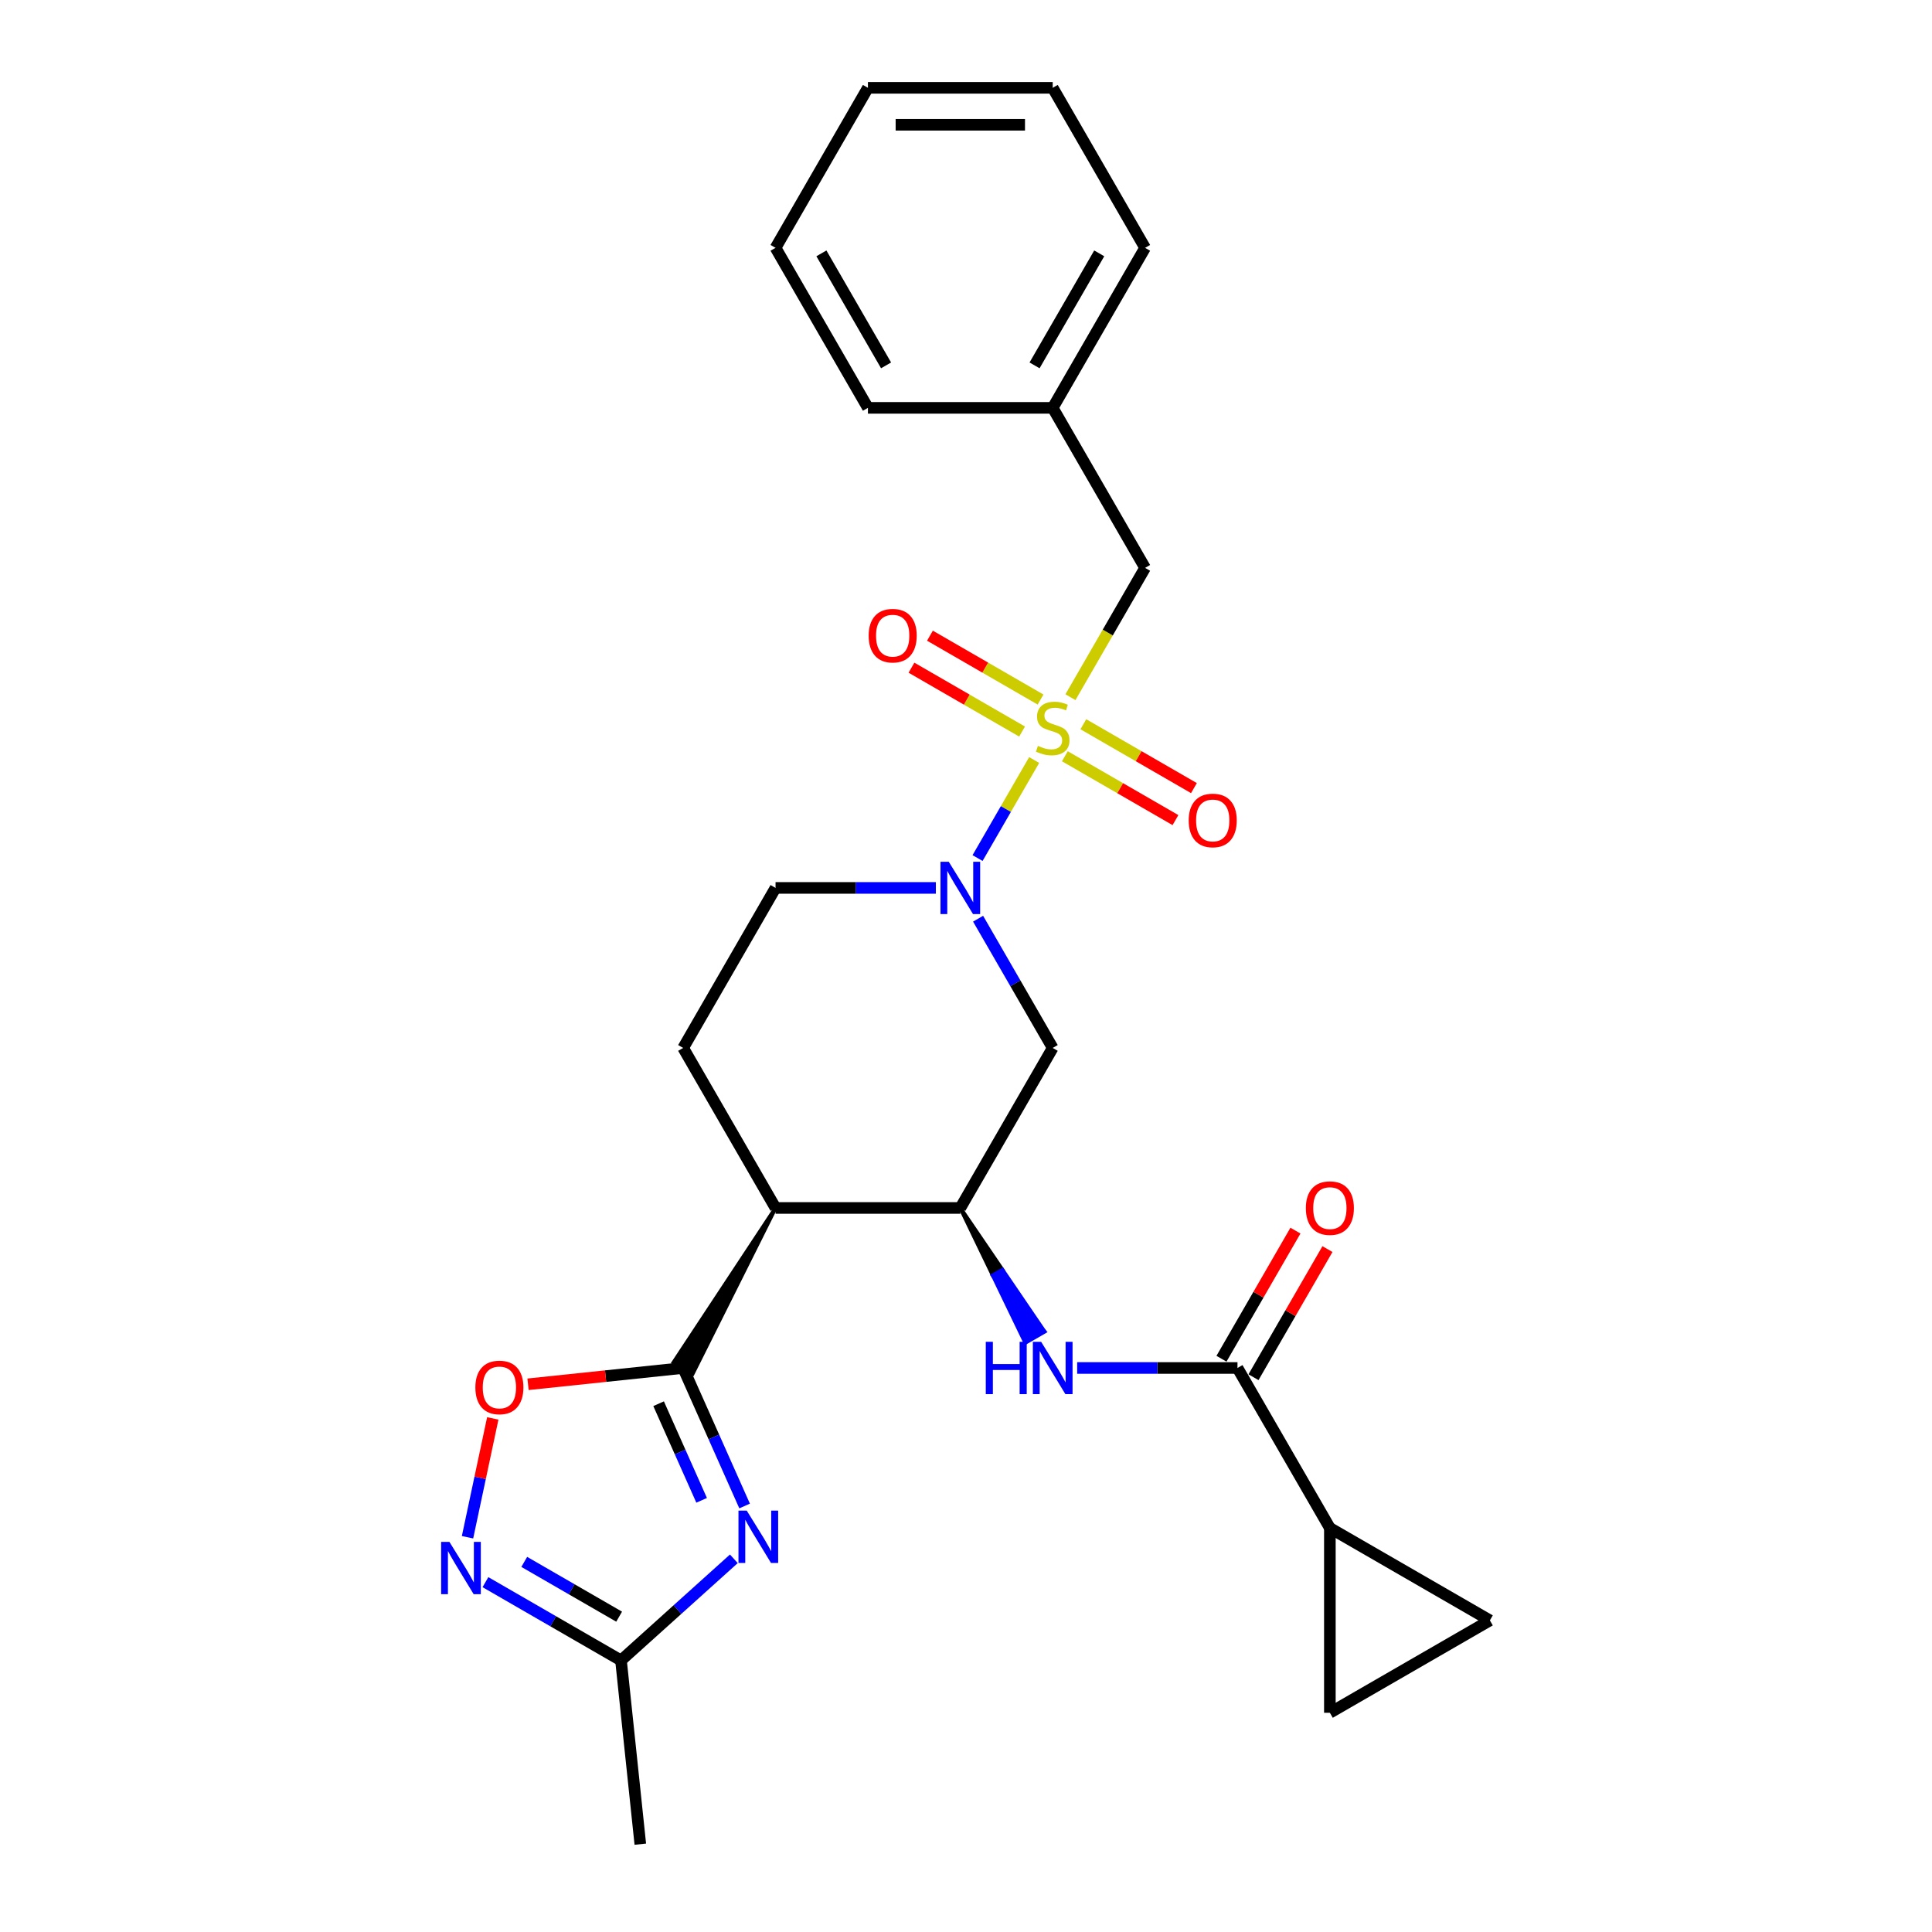 <?xml version='1.0' encoding='iso-8859-1'?>
<svg version='1.1' baseProfile='full'
              xmlns='http://www.w3.org/2000/svg'
                      xmlns:rdkit='http://www.rdkit.org/xml'
                      xmlns:xlink='http://www.w3.org/1999/xlink'
                  xml:space='preserve'
width='1000px' height='1000px' viewBox='0 0 1000 1000'>
<!-- END OF HEADER -->
<rect style='opacity:1.0;fill:#FFFFFF;stroke:none' width='1000' height='1000' x='0' y='0'> </rect>
<path class='bond-2' d='M 535.282,393.381 L 520.631,418.756' style='fill:none;fill-rule:evenodd;stroke:#CCCC00;stroke-width:6px;stroke-linecap:butt;stroke-linejoin:miter;stroke-opacity:1' />
<path class='bond-2' d='M 520.631,418.756 L 505.981,444.132' style='fill:none;fill-rule:evenodd;stroke:#0000FF;stroke-width:6px;stroke-linecap:butt;stroke-linejoin:miter;stroke-opacity:1' />
<path class='bond-14' d='M 554.056,360.864 L 573.377,327.398' style='fill:none;fill-rule:evenodd;stroke:#CCCC00;stroke-width:6px;stroke-linecap:butt;stroke-linejoin:miter;stroke-opacity:1' />
<path class='bond-14' d='M 573.377,327.398 L 592.698,293.933' style='fill:none;fill-rule:evenodd;stroke:#000000;stroke-width:6px;stroke-linecap:butt;stroke-linejoin:miter;stroke-opacity:1' />
<path class='bond-16' d='M 538.586,362.082 L 509.962,345.557' style='fill:none;fill-rule:evenodd;stroke:#CCCC00;stroke-width:6px;stroke-linecap:butt;stroke-linejoin:miter;stroke-opacity:1' />
<path class='bond-16' d='M 509.962,345.557 L 481.339,329.031' style='fill:none;fill-rule:evenodd;stroke:#FF0000;stroke-width:6px;stroke-linecap:butt;stroke-linejoin:miter;stroke-opacity:1' />
<path class='bond-16' d='M 529.022,378.648 L 500.398,362.122' style='fill:none;fill-rule:evenodd;stroke:#CCCC00;stroke-width:6px;stroke-linecap:butt;stroke-linejoin:miter;stroke-opacity:1' />
<path class='bond-16' d='M 500.398,362.122 L 471.775,345.596' style='fill:none;fill-rule:evenodd;stroke:#FF0000;stroke-width:6px;stroke-linecap:butt;stroke-linejoin:miter;stroke-opacity:1' />
<path class='bond-17' d='M 551.172,391.436 L 579.795,407.962' style='fill:none;fill-rule:evenodd;stroke:#CCCC00;stroke-width:6px;stroke-linecap:butt;stroke-linejoin:miter;stroke-opacity:1' />
<path class='bond-17' d='M 579.795,407.962 L 608.418,424.487' style='fill:none;fill-rule:evenodd;stroke:#FF0000;stroke-width:6px;stroke-linecap:butt;stroke-linejoin:miter;stroke-opacity:1' />
<path class='bond-17' d='M 560.736,374.871 L 589.359,391.396' style='fill:none;fill-rule:evenodd;stroke:#CCCC00;stroke-width:6px;stroke-linecap:butt;stroke-linejoin:miter;stroke-opacity:1' />
<path class='bond-17' d='M 589.359,391.396 L 617.982,407.922' style='fill:none;fill-rule:evenodd;stroke:#FF0000;stroke-width:6px;stroke-linecap:butt;stroke-linejoin:miter;stroke-opacity:1' />
<path class='bond-0' d='M 401.42,625.238 L 348.63,705.195 L 358.569,710.933 Z' style='fill:#000000;fill-rule:evenodd;fill-opacity:1;stroke:#000000;stroke-width:2px;stroke-linecap:butt;stroke-linejoin:miter;stroke-opacity:1;' />
<path class='bond-1' d='M 353.6,708.064 L 369.503,743.782' style='fill:none;fill-rule:evenodd;stroke:#000000;stroke-width:6px;stroke-linecap:butt;stroke-linejoin:miter;stroke-opacity:1' />
<path class='bond-1' d='M 369.503,743.782 L 385.406,779.501' style='fill:none;fill-rule:evenodd;stroke:#0000FF;stroke-width:6px;stroke-linecap:butt;stroke-linejoin:miter;stroke-opacity:1' />
<path class='bond-1' d='M 340.897,726.559 L 352.029,751.562' style='fill:none;fill-rule:evenodd;stroke:#000000;stroke-width:6px;stroke-linecap:butt;stroke-linejoin:miter;stroke-opacity:1' />
<path class='bond-1' d='M 352.029,751.562 L 363.161,776.566' style='fill:none;fill-rule:evenodd;stroke:#0000FF;stroke-width:6px;stroke-linecap:butt;stroke-linejoin:miter;stroke-opacity:1' />
<path class='bond-6' d='M 353.6,708.064 L 313.454,712.283' style='fill:none;fill-rule:evenodd;stroke:#000000;stroke-width:6px;stroke-linecap:butt;stroke-linejoin:miter;stroke-opacity:1' />
<path class='bond-6' d='M 313.454,712.283 L 273.308,716.503' style='fill:none;fill-rule:evenodd;stroke:#FF0000;stroke-width:6px;stroke-linecap:butt;stroke-linejoin:miter;stroke-opacity:1' />
<path class='bond-10' d='M 379.837,806.836 L 350.632,833.133' style='fill:none;fill-rule:evenodd;stroke:#0000FF;stroke-width:6px;stroke-linecap:butt;stroke-linejoin:miter;stroke-opacity:1' />
<path class='bond-10' d='M 350.632,833.133 L 321.426,859.43' style='fill:none;fill-rule:evenodd;stroke:#000000;stroke-width:6px;stroke-linecap:butt;stroke-linejoin:miter;stroke-opacity:1' />
<path class='bond-9' d='M 506.258,475.519 L 525.568,508.965' style='fill:none;fill-rule:evenodd;stroke:#0000FF;stroke-width:6px;stroke-linecap:butt;stroke-linejoin:miter;stroke-opacity:1' />
<path class='bond-9' d='M 525.568,508.965 L 544.879,542.411' style='fill:none;fill-rule:evenodd;stroke:#000000;stroke-width:6px;stroke-linecap:butt;stroke-linejoin:miter;stroke-opacity:1' />
<path class='bond-18' d='M 484.396,459.585 L 442.908,459.585' style='fill:none;fill-rule:evenodd;stroke:#0000FF;stroke-width:6px;stroke-linecap:butt;stroke-linejoin:miter;stroke-opacity:1' />
<path class='bond-18' d='M 442.908,459.585 L 401.42,459.585' style='fill:none;fill-rule:evenodd;stroke:#000000;stroke-width:6px;stroke-linecap:butt;stroke-linejoin:miter;stroke-opacity:1' />
<path class='bond-3' d='M 401.42,625.238 L 353.6,542.411' style='fill:none;fill-rule:evenodd;stroke:#000000;stroke-width:6px;stroke-linecap:butt;stroke-linejoin:miter;stroke-opacity:1' />
<path class='bond-27' d='M 401.42,625.238 L 497.059,625.238' style='fill:none;fill-rule:evenodd;stroke:#000000;stroke-width:6px;stroke-linecap:butt;stroke-linejoin:miter;stroke-opacity:1' />
<path class='bond-4' d='M 497.059,625.238 L 544.879,542.411' style='fill:none;fill-rule:evenodd;stroke:#000000;stroke-width:6px;stroke-linecap:butt;stroke-linejoin:miter;stroke-opacity:1' />
<path class='bond-8' d='M 497.059,625.238 L 513.884,660.119 L 518.854,657.249 Z' style='fill:#000000;fill-rule:evenodd;fill-opacity:1;stroke:#000000;stroke-width:2px;stroke-linecap:butt;stroke-linejoin:miter;stroke-opacity:1;' />
<path class='bond-8' d='M 513.884,660.119 L 540.649,689.261 L 530.71,694.999 Z' style='fill:#0000FF;fill-rule:evenodd;fill-opacity:1;stroke:#0000FF;stroke-width:2px;stroke-linecap:butt;stroke-linejoin:miter;stroke-opacity:1;' />
<path class='bond-8' d='M 513.884,660.119 L 518.854,657.249 L 540.649,689.261 Z' style='fill:#0000FF;fill-rule:evenodd;fill-opacity:1;stroke:#0000FF;stroke-width:2px;stroke-linecap:butt;stroke-linejoin:miter;stroke-opacity:1;' />
<path class='bond-5' d='M 241.987,795.677 L 248.524,764.919' style='fill:none;fill-rule:evenodd;stroke:#0000FF;stroke-width:6px;stroke-linecap:butt;stroke-linejoin:miter;stroke-opacity:1' />
<path class='bond-5' d='M 248.524,764.919 L 255.062,734.161' style='fill:none;fill-rule:evenodd;stroke:#FF0000;stroke-width:6px;stroke-linecap:butt;stroke-linejoin:miter;stroke-opacity:1' />
<path class='bond-29' d='M 251.262,818.921 L 286.344,839.176' style='fill:none;fill-rule:evenodd;stroke:#0000FF;stroke-width:6px;stroke-linecap:butt;stroke-linejoin:miter;stroke-opacity:1' />
<path class='bond-29' d='M 286.344,839.176 L 321.426,859.43' style='fill:none;fill-rule:evenodd;stroke:#000000;stroke-width:6px;stroke-linecap:butt;stroke-linejoin:miter;stroke-opacity:1' />
<path class='bond-29' d='M 271.351,808.432 L 295.908,822.61' style='fill:none;fill-rule:evenodd;stroke:#0000FF;stroke-width:6px;stroke-linecap:butt;stroke-linejoin:miter;stroke-opacity:1' />
<path class='bond-29' d='M 295.908,822.61 L 320.465,836.788' style='fill:none;fill-rule:evenodd;stroke:#000000;stroke-width:6px;stroke-linecap:butt;stroke-linejoin:miter;stroke-opacity:1' />
<path class='bond-7' d='M 640.518,708.064 L 599.03,708.064' style='fill:none;fill-rule:evenodd;stroke:#000000;stroke-width:6px;stroke-linecap:butt;stroke-linejoin:miter;stroke-opacity:1' />
<path class='bond-7' d='M 599.03,708.064 L 557.541,708.064' style='fill:none;fill-rule:evenodd;stroke:#0000FF;stroke-width:6px;stroke-linecap:butt;stroke-linejoin:miter;stroke-opacity:1' />
<path class='bond-11' d='M 640.518,708.064 L 688.338,790.89' style='fill:none;fill-rule:evenodd;stroke:#000000;stroke-width:6px;stroke-linecap:butt;stroke-linejoin:miter;stroke-opacity:1' />
<path class='bond-19' d='M 648.801,712.846 L 667.945,679.686' style='fill:none;fill-rule:evenodd;stroke:#000000;stroke-width:6px;stroke-linecap:butt;stroke-linejoin:miter;stroke-opacity:1' />
<path class='bond-19' d='M 667.945,679.686 L 687.09,646.527' style='fill:none;fill-rule:evenodd;stroke:#FF0000;stroke-width:6px;stroke-linecap:butt;stroke-linejoin:miter;stroke-opacity:1' />
<path class='bond-19' d='M 632.235,703.282 L 651.38,670.122' style='fill:none;fill-rule:evenodd;stroke:#000000;stroke-width:6px;stroke-linecap:butt;stroke-linejoin:miter;stroke-opacity:1' />
<path class='bond-19' d='M 651.38,670.122 L 670.525,636.963' style='fill:none;fill-rule:evenodd;stroke:#FF0000;stroke-width:6px;stroke-linecap:butt;stroke-linejoin:miter;stroke-opacity:1' />
<path class='bond-21' d='M 321.426,859.43 L 331.423,954.545' style='fill:none;fill-rule:evenodd;stroke:#000000;stroke-width:6px;stroke-linecap:butt;stroke-linejoin:miter;stroke-opacity:1' />
<path class='bond-12' d='M 688.338,790.89 L 771.164,838.71' style='fill:none;fill-rule:evenodd;stroke:#000000;stroke-width:6px;stroke-linecap:butt;stroke-linejoin:miter;stroke-opacity:1' />
<path class='bond-13' d='M 688.338,790.89 L 688.338,886.529' style='fill:none;fill-rule:evenodd;stroke:#000000;stroke-width:6px;stroke-linecap:butt;stroke-linejoin:miter;stroke-opacity:1' />
<path class='bond-30' d='M 771.164,838.71 L 688.338,886.529' style='fill:none;fill-rule:evenodd;stroke:#000000;stroke-width:6px;stroke-linecap:butt;stroke-linejoin:miter;stroke-opacity:1' />
<path class='bond-20' d='M 592.698,293.933 L 544.879,211.107' style='fill:none;fill-rule:evenodd;stroke:#000000;stroke-width:6px;stroke-linecap:butt;stroke-linejoin:miter;stroke-opacity:1' />
<path class='bond-15' d='M 353.6,542.411 L 401.42,459.585' style='fill:none;fill-rule:evenodd;stroke:#000000;stroke-width:6px;stroke-linecap:butt;stroke-linejoin:miter;stroke-opacity:1' />
<path class='bond-22' d='M 544.879,211.107 L 592.698,128.281' style='fill:none;fill-rule:evenodd;stroke:#000000;stroke-width:6px;stroke-linecap:butt;stroke-linejoin:miter;stroke-opacity:1' />
<path class='bond-22' d='M 535.486,189.119 L 568.96,131.141' style='fill:none;fill-rule:evenodd;stroke:#000000;stroke-width:6px;stroke-linecap:butt;stroke-linejoin:miter;stroke-opacity:1' />
<path class='bond-23' d='M 544.879,211.107 L 449.239,211.107' style='fill:none;fill-rule:evenodd;stroke:#000000;stroke-width:6px;stroke-linecap:butt;stroke-linejoin:miter;stroke-opacity:1' />
<path class='bond-25' d='M 592.698,128.281 L 544.879,45.455' style='fill:none;fill-rule:evenodd;stroke:#000000;stroke-width:6px;stroke-linecap:butt;stroke-linejoin:miter;stroke-opacity:1' />
<path class='bond-24' d='M 449.239,211.107 L 401.42,128.281' style='fill:none;fill-rule:evenodd;stroke:#000000;stroke-width:6px;stroke-linecap:butt;stroke-linejoin:miter;stroke-opacity:1' />
<path class='bond-24' d='M 458.631,189.119 L 425.158,131.141' style='fill:none;fill-rule:evenodd;stroke:#000000;stroke-width:6px;stroke-linecap:butt;stroke-linejoin:miter;stroke-opacity:1' />
<path class='bond-26' d='M 401.42,128.281 L 449.239,45.455' style='fill:none;fill-rule:evenodd;stroke:#000000;stroke-width:6px;stroke-linecap:butt;stroke-linejoin:miter;stroke-opacity:1' />
<path class='bond-28' d='M 544.879,45.455 L 449.239,45.455' style='fill:none;fill-rule:evenodd;stroke:#000000;stroke-width:6px;stroke-linecap:butt;stroke-linejoin:miter;stroke-opacity:1' />
<path class='bond-28' d='M 530.533,64.582 L 463.585,64.582' style='fill:none;fill-rule:evenodd;stroke:#000000;stroke-width:6px;stroke-linecap:butt;stroke-linejoin:miter;stroke-opacity:1' />
<path  class='atom-0' d='M 537.227 386.055
Q 537.534 386.17, 538.796 386.706
Q 540.058 387.241, 541.436 387.586
Q 542.851 387.892, 544.228 387.892
Q 546.791 387.892, 548.283 386.667
Q 549.775 385.405, 549.775 383.224
Q 549.775 381.732, 549.01 380.814
Q 548.283 379.896, 547.136 379.399
Q 545.988 378.901, 544.075 378.328
Q 541.665 377.601, 540.211 376.912
Q 538.796 376.224, 537.763 374.77
Q 536.768 373.316, 536.768 370.868
Q 536.768 367.463, 539.064 365.359
Q 541.397 363.255, 545.988 363.255
Q 549.125 363.255, 552.683 364.747
L 551.803 367.693
Q 548.551 366.354, 546.103 366.354
Q 543.463 366.354, 542.009 367.463
Q 540.556 368.534, 540.594 370.409
Q 540.594 371.862, 541.321 372.742
Q 542.086 373.622, 543.157 374.12
Q 544.267 374.617, 546.103 375.191
Q 548.551 375.956, 550.005 376.721
Q 551.459 377.486, 552.492 379.055
Q 553.563 380.585, 553.563 383.224
Q 553.563 386.973, 551.038 389.001
Q 548.551 390.99, 544.381 390.99
Q 541.971 390.99, 540.135 390.455
Q 538.337 389.957, 536.195 389.078
L 537.227 386.055
' fill='#CCCC00'/>
<path  class='atom-2' d='M 386.513 781.892
L 395.388 796.238
Q 396.268 797.654, 397.684 800.217
Q 399.099 802.78, 399.175 802.933
L 399.175 781.892
L 402.772 781.892
L 402.772 808.977
L 399.061 808.977
L 389.535 793.292
Q 388.426 791.456, 387.24 789.352
Q 386.092 787.248, 385.748 786.598
L 385.748 808.977
L 382.228 808.977
L 382.228 781.892
L 386.513 781.892
' fill='#0000FF'/>
<path  class='atom-3' d='M 491.072 446.043
L 499.947 460.389
Q 500.827 461.804, 502.243 464.367
Q 503.658 466.93, 503.735 467.083
L 503.735 446.043
L 507.331 446.043
L 507.331 473.128
L 503.62 473.128
L 494.094 457.443
Q 492.985 455.607, 491.799 453.503
Q 490.651 451.399, 490.307 450.748
L 490.307 473.128
L 486.787 473.128
L 486.787 446.043
L 491.072 446.043
' fill='#0000FF'/>
<path  class='atom-6' d='M 232.613 798.068
L 241.488 812.414
Q 242.368 813.829, 243.783 816.392
Q 245.199 818.955, 245.275 819.108
L 245.275 798.068
L 248.871 798.068
L 248.871 825.153
L 245.161 825.153
L 235.635 809.468
Q 234.526 807.632, 233.34 805.528
Q 232.192 803.424, 231.848 802.773
L 231.848 825.153
L 228.328 825.153
L 228.328 798.068
L 232.613 798.068
' fill='#0000FF'/>
<path  class='atom-7' d='M 246.051 718.137
Q 246.051 711.634, 249.265 708
Q 252.478 704.365, 258.484 704.365
Q 264.49 704.365, 267.704 708
Q 270.917 711.634, 270.917 718.137
Q 270.917 724.717, 267.666 728.466
Q 264.414 732.177, 258.484 732.177
Q 252.516 732.177, 249.265 728.466
Q 246.051 724.756, 246.051 718.137
M 258.484 729.117
Q 262.616 729.117, 264.835 726.362
Q 267.092 723.57, 267.092 718.137
Q 267.092 712.82, 264.835 710.142
Q 262.616 707.426, 258.484 707.426
Q 254.353 707.426, 252.096 710.104
Q 249.877 712.782, 249.877 718.137
Q 249.877 723.608, 252.096 726.362
Q 254.353 729.117, 258.484 729.117
' fill='#FF0000'/>
<path  class='atom-9' d='M 510.238 694.521
L 513.911 694.521
L 513.911 706.036
L 527.759 706.036
L 527.759 694.521
L 531.432 694.521
L 531.432 721.606
L 527.759 721.606
L 527.759 709.097
L 513.911 709.097
L 513.911 721.606
L 510.238 721.606
L 510.238 694.521
' fill='#0000FF'/>
<path  class='atom-9' d='M 538.892 694.521
L 547.767 708.867
Q 548.647 710.283, 550.062 712.846
Q 551.478 715.409, 551.554 715.562
L 551.554 694.521
L 555.15 694.521
L 555.15 721.606
L 551.439 721.606
L 541.914 705.921
Q 540.804 704.085, 539.618 701.981
Q 538.471 699.877, 538.126 699.227
L 538.126 721.606
L 534.607 721.606
L 534.607 694.521
L 538.892 694.521
' fill='#0000FF'/>
<path  class='atom-17' d='M 449.619 329.016
Q 449.619 322.512, 452.833 318.878
Q 456.046 315.244, 462.052 315.244
Q 468.059 315.244, 471.272 318.878
Q 474.486 322.512, 474.486 329.016
Q 474.486 335.596, 471.234 339.345
Q 467.982 343.056, 462.052 343.056
Q 456.085 343.056, 452.833 339.345
Q 449.619 335.634, 449.619 329.016
M 462.052 339.995
Q 466.184 339.995, 468.403 337.241
Q 470.66 334.448, 470.66 329.016
Q 470.66 323.698, 468.403 321.021
Q 466.184 318.304, 462.052 318.304
Q 457.921 318.304, 455.664 320.982
Q 453.445 323.66, 453.445 329.016
Q 453.445 334.487, 455.664 337.241
Q 457.921 339.995, 462.052 339.995
' fill='#FF0000'/>
<path  class='atom-18' d='M 615.272 424.655
Q 615.272 418.152, 618.485 414.518
Q 621.699 410.883, 627.705 410.883
Q 633.711 410.883, 636.924 414.518
Q 640.138 418.152, 640.138 424.655
Q 640.138 431.235, 636.886 434.984
Q 633.634 438.695, 627.705 438.695
Q 621.737 438.695, 618.485 434.984
Q 615.272 431.274, 615.272 424.655
M 627.705 435.635
Q 631.836 435.635, 634.055 432.88
Q 636.312 430.088, 636.312 424.655
Q 636.312 419.338, 634.055 416.66
Q 631.836 413.944, 627.705 413.944
Q 623.573 413.944, 621.316 416.622
Q 619.097 419.3, 619.097 424.655
Q 619.097 430.126, 621.316 432.88
Q 623.573 435.635, 627.705 435.635
' fill='#FF0000'/>
<path  class='atom-20' d='M 675.905 625.314
Q 675.905 618.811, 679.118 615.176
Q 682.332 611.542, 688.338 611.542
Q 694.344 611.542, 697.557 615.176
Q 700.771 618.811, 700.771 625.314
Q 700.771 631.894, 697.519 635.643
Q 694.267 639.354, 688.338 639.354
Q 682.37 639.354, 679.118 635.643
Q 675.905 631.932, 675.905 625.314
M 688.338 636.294
Q 692.469 636.294, 694.688 633.539
Q 696.945 630.746, 696.945 625.314
Q 696.945 619.997, 694.688 617.319
Q 692.469 614.603, 688.338 614.603
Q 684.206 614.603, 681.949 617.28
Q 679.73 619.958, 679.73 625.314
Q 679.73 630.785, 681.949 633.539
Q 684.206 636.294, 688.338 636.294
' fill='#FF0000'/>
</svg>
